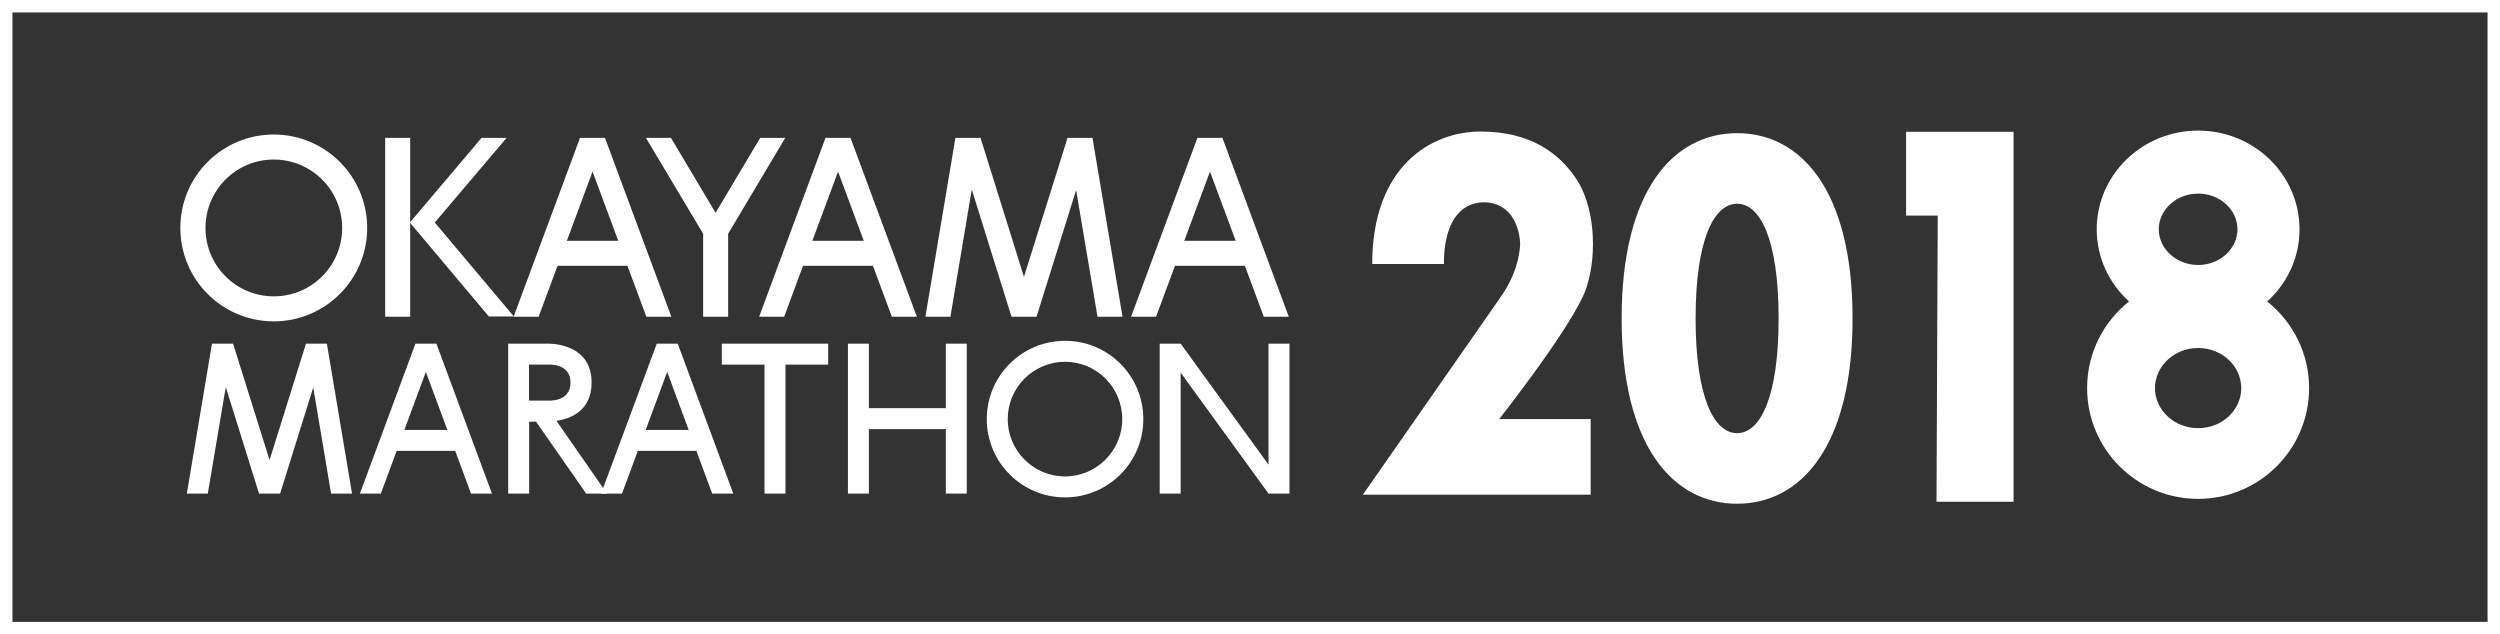 <?xml version="1.0" encoding="UTF-8"?><svg id="_レイヤー_2" xmlns="http://www.w3.org/2000/svg" viewBox="0 0 184.92 46.92"><rect x="0" y="0" width="184.92" height="46.92" fill="#333333" stroke="none"/><defs><style>.cls-1{fill:#fff;}.cls-2{fill:none;stroke:#fff;stroke-miterlimit:10;stroke-width:.92px;}</style></defs><g id="pc"><g id="footer"><path class="cls-1" d="m167.7,22.3c1.47-1.33,2.39-3.23,2.39-5.34,0-4.03-3.36-7.3-7.5-7.3s-7.5,3.27-7.5,7.3c0,2.11.92,4,2.39,5.34-1.89,1.5-3.1,3.81-3.1,6.41,0,4.52,3.68,8.19,8.21,8.19s8.21-3.67,8.21-8.19c0-2.6-1.21-4.9-3.1-6.41Zm-5.11-7.98c1.61,0,2.91,1.19,2.91,2.64s-1.31,2.64-2.91,2.64-2.91-1.19-2.91-2.64,1.31-2.64,2.91-2.64Zm0,17.35c-1.76,0-3.19-1.33-3.19-2.96s1.43-2.97,3.19-2.97,3.19,1.33,3.19,2.97-1.43,2.96-3.19,2.96Z"/><polygon class="cls-1" points="143.24 37.11 148.94 37.11 148.94 9.75 140.99 9.75 140.99 15.95 143.33 15.95 143.24 37.11"/><path class="cls-1" d="m128.49,9.85c-4.71,0-8.54,4.24-8.54,13.7s3.82,13.71,8.54,13.71,8.54-4.24,8.54-13.71-3.82-13.7-8.54-13.7Zm3.07,13.71h0c0,5.86-1.37,8.48-3.07,8.48s-3.07-2.63-3.07-8.49h0s0,0,0,0h0c0-5.86,1.37-8.48,3.07-8.48s3.07,2.62,3.07,8.48h0Z"/><path class="cls-1" d="m101.51,19.53h5.3s-.25-4.57,3.02-4.57c2.61.12,2.61,3.06,2.61,3.06,0,0,.04,1.82-1.39,3.88-1.22,1.76-10.24,14.69-10.24,14.69h16.85v-5.59h-6.77s5.67-7.18,6.48-9.79c.82-2.61.53-6.02-.77-7.97-1.31-1.96-3.45-3.51-7.08-3.51s-8.02,2.53-8.02,9.81Z"/><path class="cls-1" d="m20.25,9.95c-3.82,0-6.91,3.09-6.91,6.91s3.09,6.91,6.91,6.91,6.91-3.1,6.91-6.91-3.09-6.91-6.91-6.91Zm0,11.97c-2.79,0-5.05-2.26-5.05-5.06s2.26-5.06,5.05-5.06,5.06,2.26,5.06,5.06-2.26,5.06-5.06,5.06Z"/><path class="cls-1" d="m78.78,25.21c-3.2,0-5.79,2.59-5.79,5.79s2.59,5.79,5.79,5.79,5.79-2.59,5.79-5.79-2.59-5.79-5.79-5.79Zm0,10.03c-2.34,0-4.24-1.9-4.24-4.24s1.9-4.24,4.24-4.24,4.23,1.9,4.23,4.24-1.9,4.24-4.23,4.24Z"/><polygon class="cls-1" points="56.23 10.2 52.93 15.74 49.63 10.2 47.78 10.2 52.01 17.29 52.01 23.43 53.86 23.43 53.86 17.29 58.08 10.2 56.23 10.2"/><path class="cls-1" d="m47.81,23.43h1.85l-4.91-13.23h-1.85,0l-4.91,13.23h1.85l1.4-3.77h5.17l1.4,3.77Zm-5.88-5.62l1.9-5.12,1.9,5.12h-3.8Z"/><path class="cls-1" d="m65.97,23.43h1.85l-4.91-13.23h-1.85l-4.91,13.23h1.85l1.4-3.77h5.17l1.4,3.77Zm-5.88-5.62l1.9-5.12,1.9,5.12h-3.8Z"/><path class="cls-1" d="m93.48,23.43h1.85l-4.91-13.23h-1.85l-4.91,13.23h1.85l1.4-3.77h5.17l1.4,3.77Zm-5.88-5.62l1.9-5.12,1.9,5.12h-3.8Z"/><polygon class="cls-1" points="81.18 23.43 83.03 23.43 80.81 10.21 80.81 10.2 80.81 10.2 78.96 10.2 78.95 10.2 78.96 10.21 75.74 20.48 72.53 10.2 72.52 10.2 70.68 10.2 70.67 10.2 68.45 23.43 70.3 23.43 71.88 14.02 74.82 23.43 74.82 23.43 74.82 23.43 76.67 23.43 76.67 23.43 76.67 23.43 79.6 14.06 81.18 23.43"/><path class="cls-1" d="m34.84,36.51h1.55l-4.11-11.09h0s-1.55,0-1.55,0h0s-4.11,11.09-4.11,11.09h1.55l1.17-3.16h4.33l1.17,3.16Zm-4.93-4.71l1.59-4.29,1.59,4.29h-3.18Z"/><path class="cls-1" d="m52.69,36.51h1.55l-4.11-11.09h0s-1.55,0-1.55,0h0s-4.12,11.09-4.12,11.09h1.55l1.17-3.16h4.33l1.17,3.16Zm-4.93-4.71l1.59-4.29,1.59,4.29h-3.18Z"/><polygon class="cls-1" points="24.49 36.51 26.04 36.51 24.18 25.43 24.18 25.42 24.18 25.42 22.63 25.42 22.63 25.42 22.63 25.43 19.94 34.03 17.24 25.42 17.23 25.42 15.69 25.42 15.68 25.42 13.82 36.51 15.37 36.51 16.7 28.63 19.16 36.51 19.16 36.51 19.16 36.51 20.72 36.51 20.72 36.51 20.72 36.51 23.17 28.66 24.49 36.51"/><polygon class="cls-1" points="38.01 23.41 32.16 16.46 37.47 10.2 35.62 10.2 30.34 16.43 30.34 10.2 28.49 10.2 28.49 23.43 30.34 23.43 30.34 16.49 36.16 23.41 38.01 23.41"/><polygon class="cls-1" points="93.83 25.42 93.83 34.37 87.33 25.42 85.78 25.42 85.78 36.51 87.33 36.51 87.33 27.56 93.83 36.51 95.38 36.51 95.38 25.42 93.83 25.42"/><polygon class="cls-1" points="69.96 25.42 69.96 30.19 64.27 30.19 64.27 25.42 62.72 25.42 62.72 36.51 64.27 36.51 64.27 31.74 69.96 31.74 69.96 36.51 71.51 36.51 71.51 25.42 69.96 25.42"/><polygon class="cls-1" points="61.26 25.42 53.39 25.42 53.39 26.97 56.55 26.97 56.55 36.51 58.1 36.51 58.1 26.97 61.26 26.97 61.26 25.42"/><path class="cls-1" d="m43.35,36.51h1.55l-3.74-5.38c1-.15,2.6-.72,2.6-2.83h0c0-3.07-3.37-2.88-3.37-2.88h-2.8v11.09h1.55v-5.32h.51l3.71,5.32Zm-4.22-9.54h1.51s1.56-.09,1.56,1.33h0c0,1.42-1.56,1.33-1.56,1.33h-1.51v-2.67Z"/><rect class="cls-2" x=".46" y=".46" width="184" height="46"/></g></g></svg>